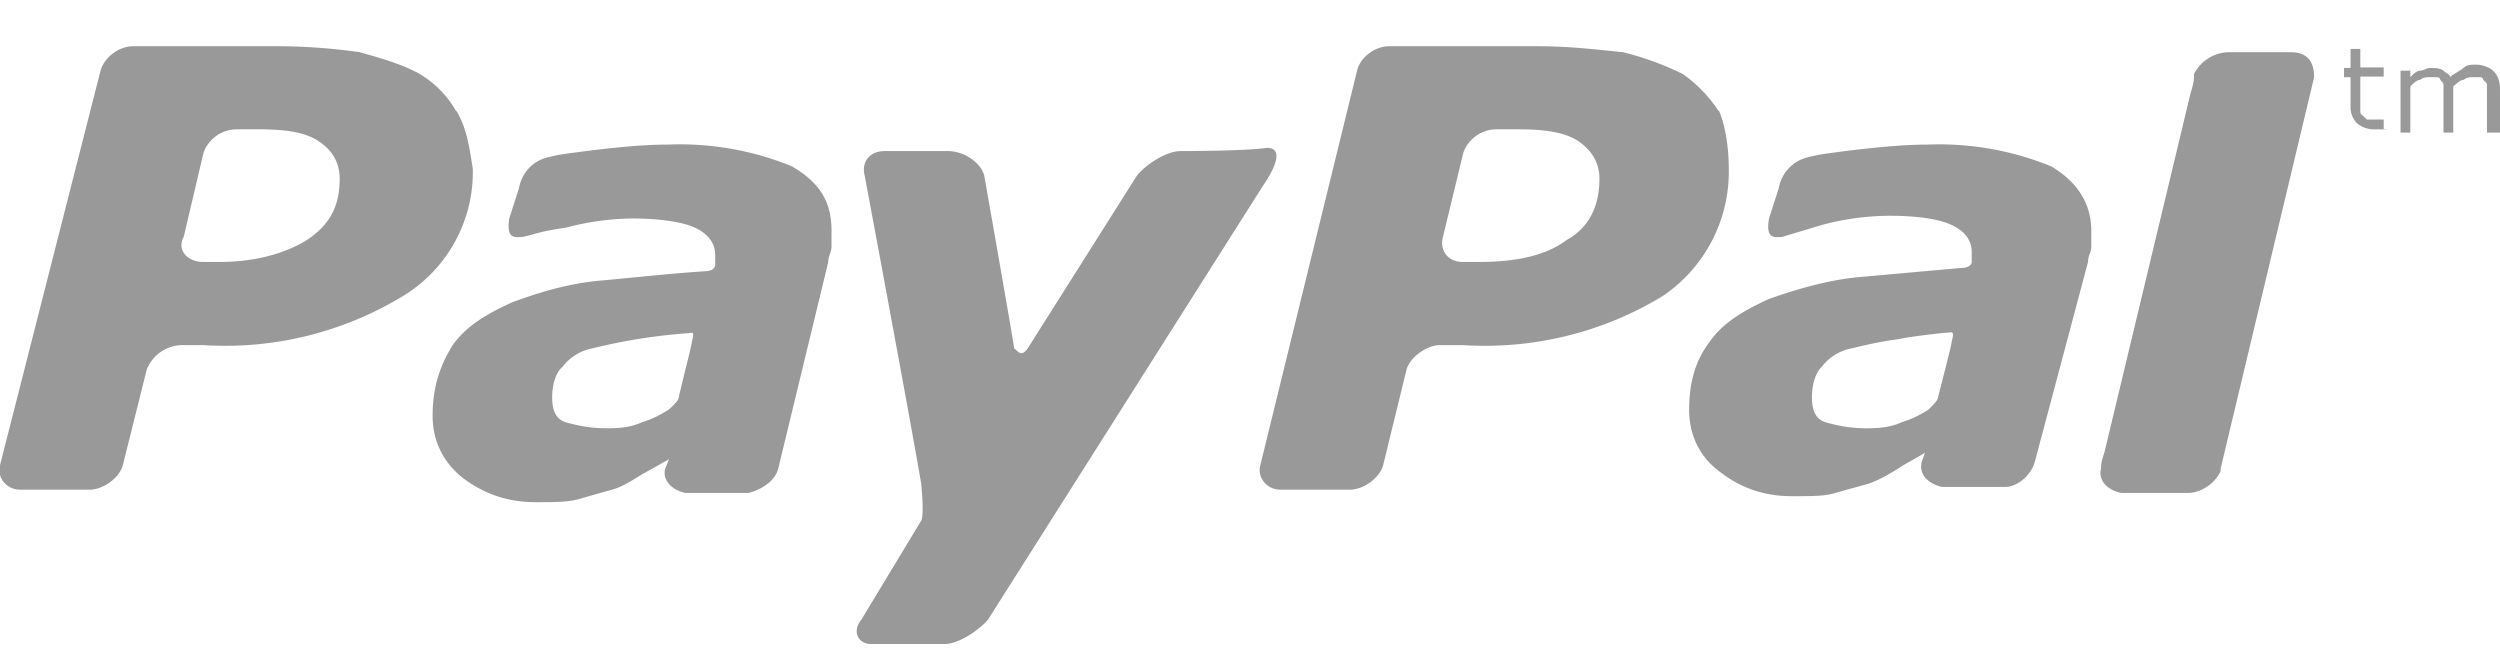<svg width="46" height="12" xmlns="http://www.w3.org/2000/svg"><path d="M37.74 3.06a5.44 5.44 0 0 0-2.26-.4c-.49 0-1.04.06-1.53.12-.36.05-.43.05-.67.11a.71.71 0 0 0-.55.57l-.18.56c-.07.4.12.34.24.34l.73-.22a4.9 4.9 0 0 1 1.23-.17c.49 0 .91.05 1.16.17.24.11.37.28.37.5v.18c0 .05-.06.11-.19.11l-1.9.17c-.6.06-1.15.23-1.64.4-.5.23-.86.45-1.1.8-.25.33-.37.73-.37 1.24 0 .45.18.85.55 1.13.37.29.8.46 1.34.46.37 0 .62 0 .8-.06l.61-.17c.18-.06.37-.17.55-.28.18-.12.3-.17.49-.29l-.06.17c-.06.23.12.4.37.46h1.16c.24 0 .49-.23.55-.46l.98-3.68c0-.12.06-.17.06-.29v-.28c0-.5-.25-.9-.74-1.19zm-2.26 4.48c-.18.11-.3.17-.49.23-.24.11-.49.11-.67.11-.3 0-.55-.06-.73-.11-.19-.06-.25-.23-.25-.46 0-.22.06-.45.18-.56a.9.9 0 0 1 .55-.34c.25-.06.5-.12.86-.17.3-.06.86-.12.92-.12.06 0 .12-.05.06.17 0 .06-.18.74-.25 1.02 0 .06-.12.17-.18.23zM21.72 2.78c-.24 0-.61.22-.8.45l-2.01 3.18c-.12.17-.18.05-.25 0 0-.06-.55-3.18-.55-3.18-.06-.23-.36-.45-.67-.45h-1.16c-.3 0-.43.22-.37.45 0 0 .86 4.6 1.04 5.67.06.62 0 .68 0 .68l-1.1 1.82c-.18.22-.06.45.18.45h1.35c.24 0 .61-.23.8-.45l5.07-8s.49-.68.06-.68c-.37.06-1.59.06-1.59.06M5.64 4.42c-.37.23-.92.4-1.6.4h-.3c-.3 0-.49-.23-.36-.46l.36-1.53c.06-.22.3-.45.61-.45h.43c.5 0 .86.06 1.1.23.25.17.37.4.37.68 0 .5-.18.85-.61 1.13m2.75-2.38a1.86 1.86 0 0 0-.67-.68c-.3-.17-.68-.28-1.1-.4A11.1 11.1 0 0 0 5.09.85H2.46c-.3 0-.55.23-.61.45L0 8.56c-.06.23.12.45.37.45h1.28c.25 0 .55-.22.61-.45L2.7 6.8a.71.71 0 0 1 .68-.45h.36a6.3 6.3 0 0 0 3.67-.9A2.67 2.67 0 0 0 8.7 3.11c-.07-.46-.13-.8-.31-1.08m20.43 2.39c-.37.28-.92.4-1.6.4h-.3c-.3 0-.43-.23-.37-.46l.37-1.53c.06-.22.3-.45.61-.45h.43c.49 0 .86.06 1.1.23.24.17.37.4.37.68 0 .5-.19.9-.61 1.13m2.8-2.38a2.5 2.5 0 0 0-.66-.68 5.4 5.4 0 0 0-1.1-.4c-.5-.05-.98-.11-1.6-.11h-2.69c-.3 0-.55.23-.6.45l-1.78 7.26c-.06.23.12.45.37.45h1.28c.25 0 .55-.22.61-.45l.43-1.76c.06-.22.37-.45.61-.45h.43a6.3 6.3 0 0 0 3.67-.9 2.76 2.76 0 0 0 1.22-2.33c0-.4-.06-.8-.18-1.08M14.57 3.06a5.44 5.44 0 0 0-2.27-.4c-.49 0-1.04.06-1.52.12-.37.05-.43.05-.68.11-.49.11-.55.57-.55.57l-.18.56c-.06.4.12.34.24.34.25-.05.3-.1.8-.17a4.9 4.9 0 0 1 1.22-.17c.49 0 .92.06 1.16.17.25.12.37.29.37.51v.17c0 .06-.06.12-.18.12-.74.05-1.23.11-1.9.17-.61.05-1.16.22-1.65.4-.49.22-.86.45-1.1.79-.25.4-.37.8-.37 1.3 0 .46.19.85.55 1.14.37.28.8.45 1.35.45.36 0 .6 0 .8-.06l.6-.17c.19-.05.37-.17.55-.28l.5-.28-.07.17c-.06.22.13.4.37.45h1.16c.25-.06.5-.23.55-.45l.92-3.8c0-.12.06-.17.06-.29v-.28c0-.57-.24-.9-.73-1.19zM12.3 7.54c-.18.11-.3.17-.49.23-.24.11-.48.11-.67.11-.3 0-.55-.06-.73-.11-.19-.06-.25-.23-.25-.46 0-.22.06-.45.19-.56a.9.9 0 0 1 .55-.34 10.4 10.4 0 0 1 1.77-.28c.06 0 .12-.06.06.16 0 .06-.18.74-.24 1.02 0 .06-.12.17-.19.23zM42.15.96h-1.16a.74.74 0 0 0-.62.4v.06s0 .1-.06.28l-1.59 6.63c-.06.17-.06.23-.06.29-.06.22.12.4.37.45h1.22c.25 0 .5-.17.61-.4v-.05l1.72-7.2c0-.29-.13-.46-.43-.46zm1.77 1.42h-.24a.49.49 0 0 1-.31-.11.42.42 0 0 1-.12-.29v-.56h-.12v-.17h.12V.9h.18v.34h.43v.17h-.43v.62c0 .06 0 .06.06.11l.06.06h.31v.17zm2.02.06h-.18v-.85c0-.06 0-.06-.07-.12 0-.05-.06-.05-.06-.05h-.12c-.06 0-.12 0-.18.05-.06 0-.12.06-.19.12v.85h-.18v-.85c0-.06 0-.06-.06-.12 0-.05-.06-.05-.06-.05h-.12c-.07 0-.13 0-.19.05-.06 0-.12.06-.18.12v.85h-.18V1.3h.18v.12c.06-.06.12-.12.18-.12s.12-.05.19-.05c.06 0 .18 0 .24.05.06.06.12.06.12.12.06-.06.19-.12.25-.17.06-.06.12-.06.24-.06s.25.06.3.11c.07.06.13.17.13.34v.8z" style="fill:#999;fill-rule:nonzero;stroke:none;stroke-width:1"/></svg>